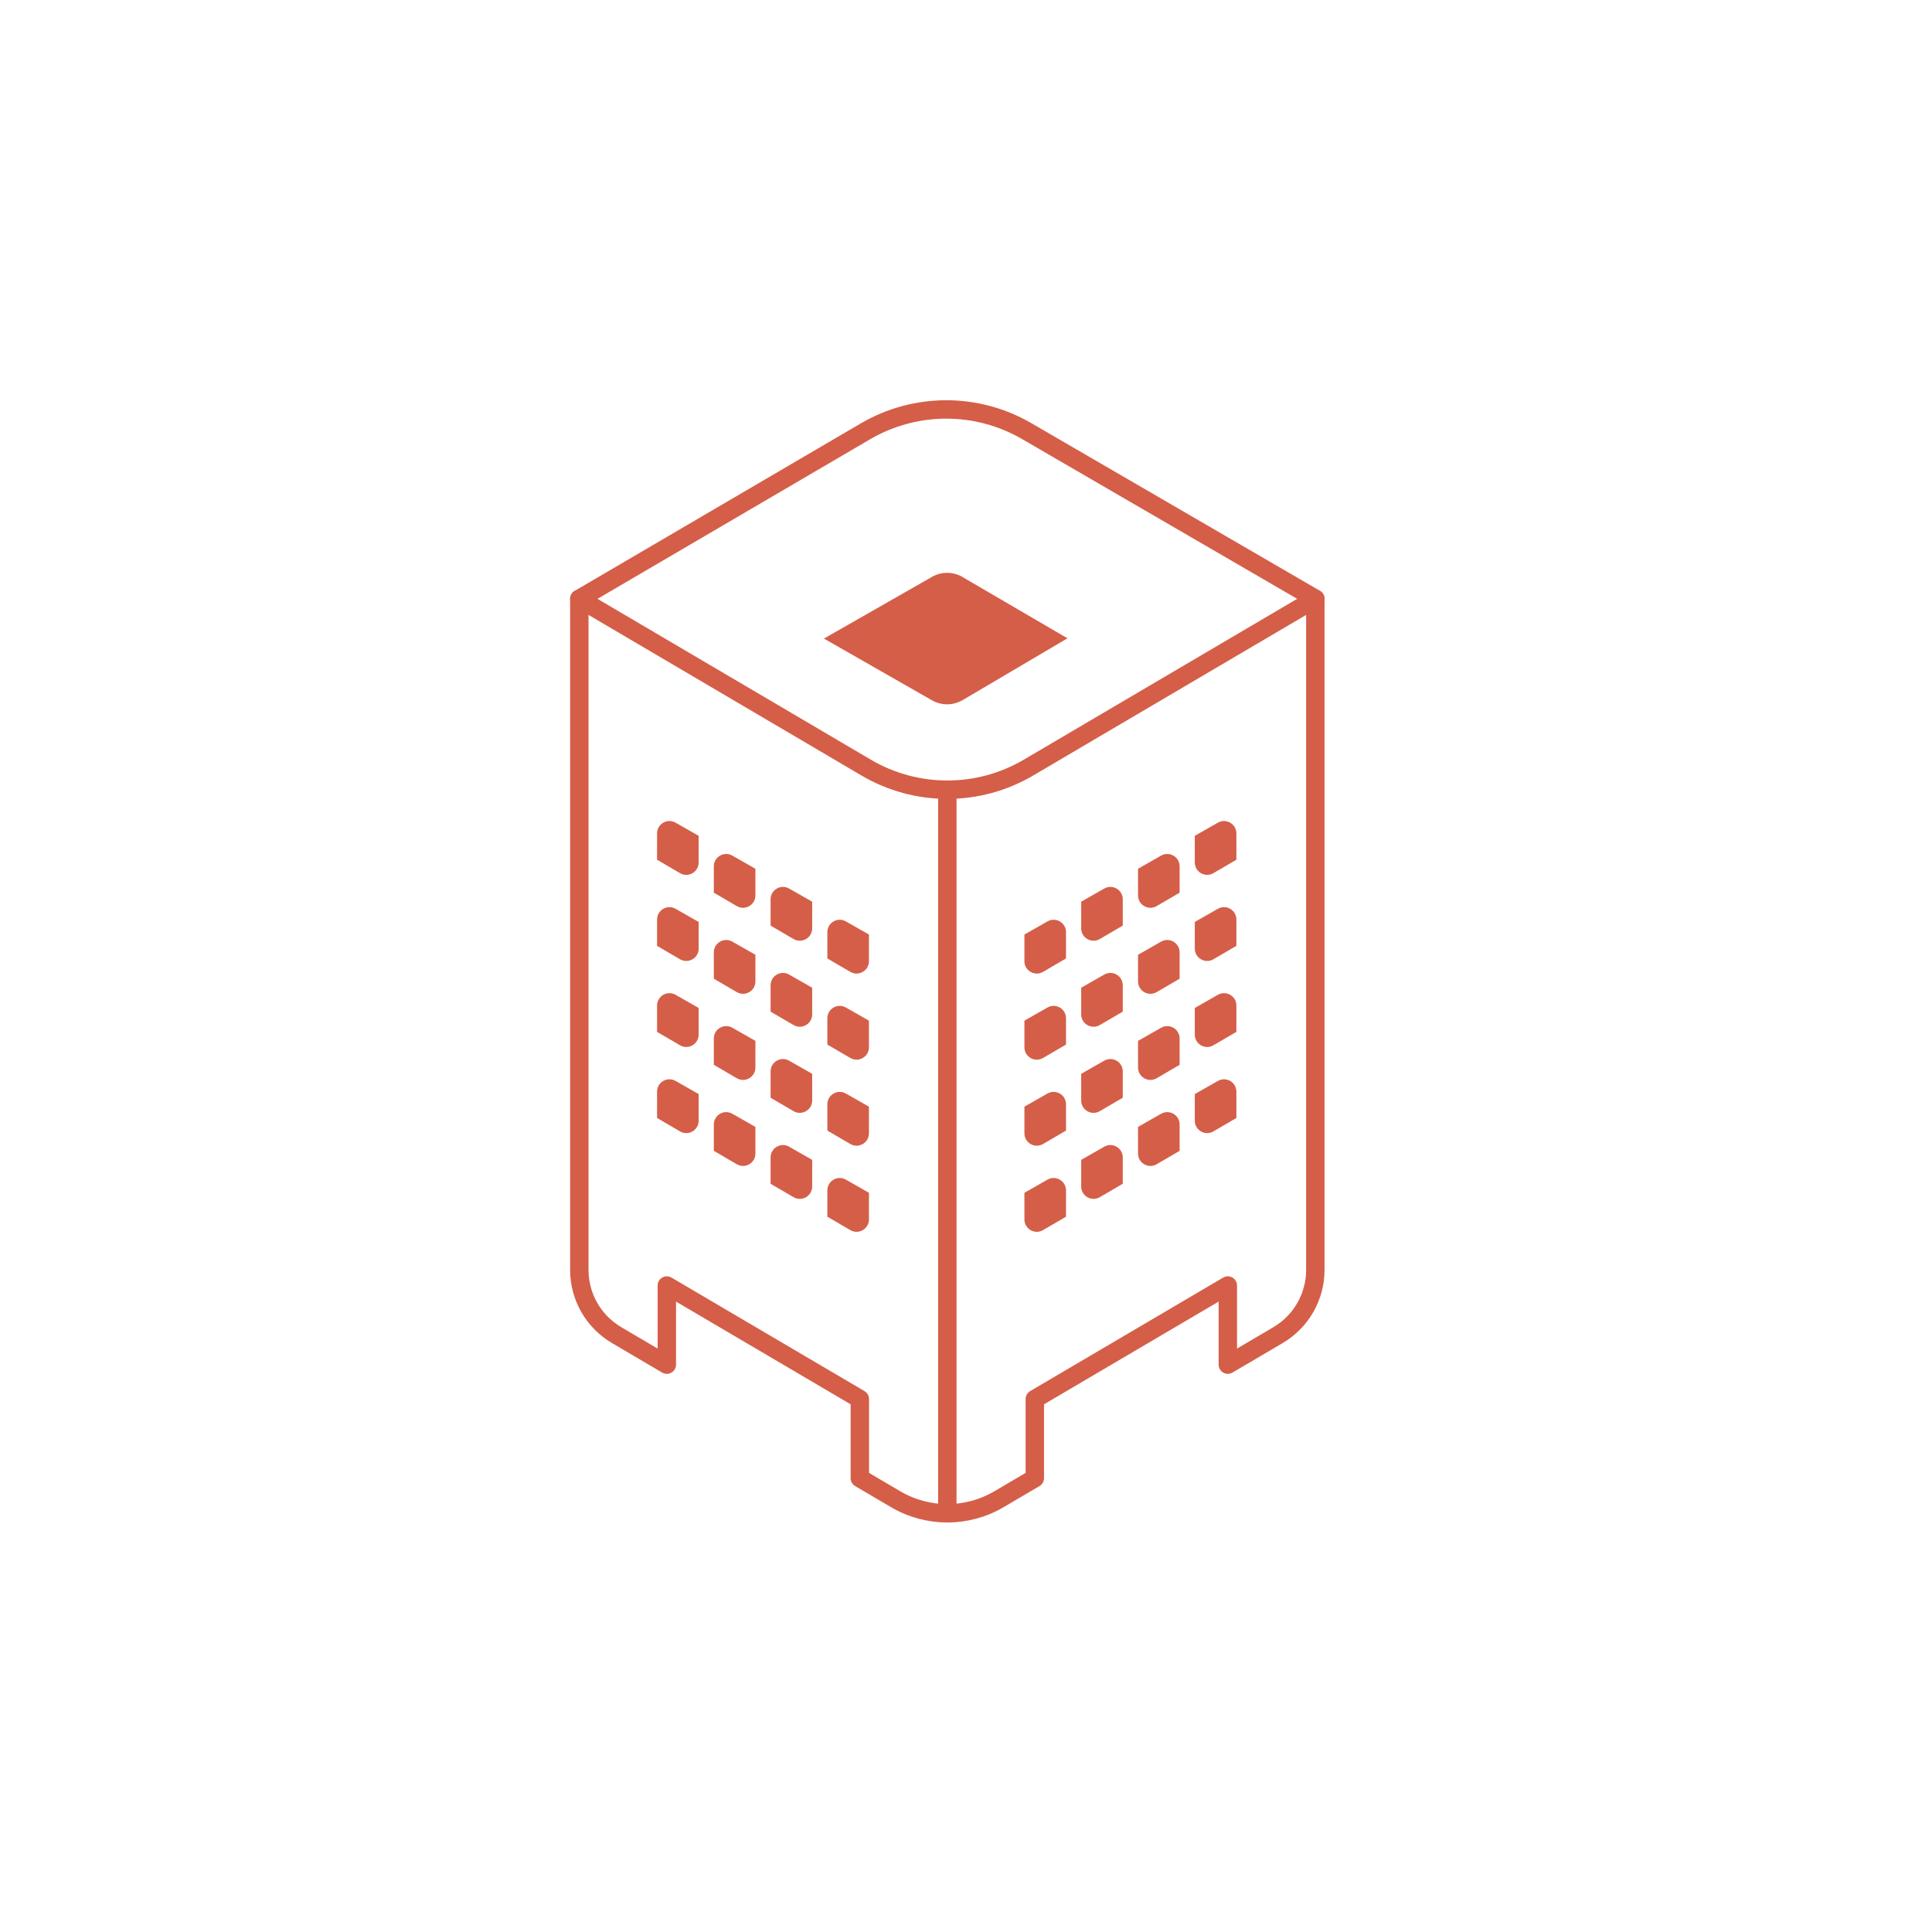 <?xml version="1.0" encoding="UTF-8"?>
<svg id="Layer_2" data-name="Layer 2" xmlns="http://www.w3.org/2000/svg" viewBox="0 0 210 210">
  <defs>
    <style>
      .cls-1, .cls-2 {
        fill: none;
      }

      .cls-3 {
        fill: #d55e48;
      }

      .cls-2 {
        stroke: #d55e48;
        stroke-linecap: round;
        stroke-linejoin: round;
        stroke-width: 2px;
      }
    </style>
  </defs>
  <g id="Icons">
    <rect class="cls-1" width="210" height="210"/>
    <g>
      <path class="cls-2" d="m108.6,162.95l3.88-2.28v-8.6l20.98-12.34v8.6l5.46-3.21c2.51-1.48,4.05-4.17,4.05-7.08v-72.95l-31.17,18.34c-5.45,3.21-12.21,3.21-17.66,0l-31.17-18.34v72.95c0,2.91,1.54,5.6,4.05,7.08l5.46,3.21v-8.6l20.98,12.34v8.6l3.88,2.28c3.48,2.05,7.79,2.05,11.26,0Z"/>
      <path class="cls-3" d="m104.62,62.72l11.41,6.66-11.4,6.72c-1.02.6-2.29.61-3.33.02l-11.74-6.71,11.75-6.71c1.03-.59,2.29-.58,3.32.02Z"/>
      <path class="cls-2" d="m62.97,65.09l31.09-18.2c5.42-3.17,12.12-3.18,17.54-.03l31.37,18.22"/>
      <line class="cls-2" x1="102.97" y1="164.48" x2="102.97" y2="85.83"/>
      <g>
        <g>
          <path class="cls-3" d="m75.94,93.73v-2.88l-2.51-1.43c-.9-.51-2.01.14-2.01,1.17v2.86l2.5,1.46c.9.52,2.02-.13,2.02-1.16Z"/>
          <path class="cls-3" d="m82.11,97.31v-2.88l-2.51-1.43c-.9-.51-2.01.14-2.01,1.17v2.86l2.5,1.46c.9.52,2.02-.13,2.02-1.16Z"/>
          <path class="cls-3" d="m88.28,100.89v-2.88l-2.51-1.43c-.9-.51-2.01.14-2.01,1.17v2.86l2.5,1.46c.9.52,2.02-.13,2.02-1.16Z"/>
          <path class="cls-3" d="m94.45,104.46v-2.88l-2.51-1.43c-.9-.51-2.01.14-2.01,1.17v2.86l2.5,1.46c.9.52,2.02-.13,2.02-1.16Z"/>
        </g>
        <g>
          <path class="cls-3" d="m75.94,103.09v-2.88l-2.51-1.43c-.9-.51-2.01.14-2.01,1.17v2.86l2.5,1.46c.9.52,2.02-.13,2.02-1.16Z"/>
          <path class="cls-3" d="m82.11,106.66v-2.88l-2.51-1.43c-.9-.51-2.01.14-2.01,1.17v2.86l2.5,1.46c.9.52,2.02-.13,2.02-1.16Z"/>
          <path class="cls-3" d="m88.28,110.24v-2.88l-2.51-1.43c-.9-.51-2.01.14-2.01,1.17v2.86l2.5,1.46c.9.52,2.02-.13,2.02-1.16Z"/>
          <path class="cls-3" d="m94.45,113.82v-2.88l-2.51-1.43c-.9-.51-2.01.14-2.01,1.17v2.86l2.5,1.46c.9.52,2.02-.13,2.02-1.16Z"/>
        </g>
        <g>
          <path class="cls-3" d="m75.94,112.44v-2.88l-2.51-1.43c-.9-.51-2.01.14-2.01,1.17v2.86l2.5,1.46c.9.52,2.02-.13,2.02-1.16Z"/>
          <path class="cls-3" d="m82.11,116.02v-2.88l-2.51-1.43c-.9-.51-2.01.14-2.01,1.17v2.86l2.5,1.46c.9.52,2.02-.13,2.02-1.16Z"/>
          <path class="cls-3" d="m88.28,119.6v-2.88l-2.51-1.43c-.9-.51-2.01.14-2.01,1.17v2.86l2.5,1.46c.9.52,2.02-.13,2.02-1.16Z"/>
          <path class="cls-3" d="m94.45,123.17v-2.88l-2.51-1.43c-.9-.51-2.01.14-2.01,1.17v2.86l2.5,1.46c.9.52,2.02-.13,2.02-1.16Z"/>
        </g>
        <g>
          <path class="cls-3" d="m75.94,121.8v-2.88l-2.51-1.43c-.9-.51-2.01.14-2.01,1.17v2.86l2.5,1.46c.9.52,2.02-.13,2.02-1.16Z"/>
          <path class="cls-3" d="m82.11,125.37v-2.88l-2.51-1.43c-.9-.51-2.01.14-2.01,1.17v2.86l2.5,1.46c.9.52,2.02-.13,2.02-1.16Z"/>
          <path class="cls-3" d="m88.28,128.95v-2.88l-2.51-1.43c-.9-.51-2.01.14-2.01,1.17v2.86l2.5,1.46c.9.52,2.02-.13,2.02-1.16Z"/>
          <path class="cls-3" d="m94.45,132.53v-2.88l-2.51-1.43c-.9-.51-2.01.14-2.01,1.17v2.86l2.5,1.46c.9.52,2.02-.13,2.02-1.16Z"/>
        </g>
      </g>
      <g>
        <g>
          <path class="cls-3" d="m129.87,93.73v-2.88l2.51-1.43c.9-.51,2.01.14,2.01,1.17v2.86l-2.5,1.46c-.9.52-2.02-.13-2.02-1.16Z"/>
          <path class="cls-3" d="m123.7,97.31v-2.88l2.51-1.43c.9-.51,2.01.14,2.01,1.17v2.86l-2.5,1.46c-.9.52-2.02-.13-2.02-1.16Z"/>
          <path class="cls-3" d="m117.52,100.89v-2.88l2.51-1.43c.9-.51,2.01.14,2.01,1.17v2.86l-2.5,1.46c-.9.52-2.02-.13-2.02-1.16Z"/>
          <path class="cls-3" d="m111.35,104.46v-2.88l2.51-1.43c.9-.51,2.01.14,2.01,1.17v2.86l-2.5,1.46c-.9.52-2.02-.13-2.02-1.16Z"/>
        </g>
        <g>
          <path class="cls-3" d="m129.87,103.09v-2.88l2.51-1.43c.9-.51,2.01.14,2.01,1.17v2.86l-2.5,1.46c-.9.52-2.02-.13-2.02-1.16Z"/>
          <path class="cls-3" d="m123.7,106.66v-2.88l2.51-1.43c.9-.51,2.01.14,2.01,1.17v2.86l-2.5,1.46c-.9.52-2.02-.13-2.02-1.16Z"/>
          <path class="cls-3" d="m117.52,110.24v-2.88l2.51-1.43c.9-.51,2.01.14,2.01,1.17v2.86l-2.5,1.46c-.9.52-2.02-.13-2.02-1.16Z"/>
          <path class="cls-3" d="m111.35,113.82v-2.88l2.51-1.43c.9-.51,2.01.14,2.01,1.17v2.86l-2.5,1.46c-.9.52-2.02-.13-2.02-1.16Z"/>
        </g>
        <g>
          <path class="cls-3" d="m129.87,112.44v-2.88l2.51-1.43c.9-.51,2.01.14,2.01,1.17v2.86l-2.5,1.46c-.9.52-2.02-.13-2.02-1.16Z"/>
          <path class="cls-3" d="m123.7,116.02v-2.88l2.51-1.43c.9-.51,2.01.14,2.01,1.17v2.86l-2.5,1.46c-.9.52-2.02-.13-2.02-1.16Z"/>
          <path class="cls-3" d="m117.52,119.6v-2.88l2.51-1.43c.9-.51,2.01.14,2.01,1.17v2.86l-2.5,1.46c-.9.52-2.02-.13-2.02-1.16Z"/>
          <path class="cls-3" d="m111.35,123.17v-2.88l2.51-1.43c.9-.51,2.01.14,2.01,1.17v2.86l-2.5,1.46c-.9.52-2.02-.13-2.02-1.16Z"/>
        </g>
        <g>
          <path class="cls-3" d="m129.87,121.8v-2.88l2.51-1.43c.9-.51,2.01.14,2.01,1.17v2.86l-2.5,1.46c-.9.52-2.02-.13-2.02-1.16Z"/>
          <path class="cls-3" d="m123.7,125.37v-2.88l2.51-1.43c.9-.51,2.01.14,2.01,1.17v2.86l-2.5,1.46c-.9.52-2.02-.13-2.02-1.16Z"/>
          <path class="cls-3" d="m117.52,128.95v-2.88l2.51-1.43c.9-.51,2.01.14,2.01,1.17v2.86l-2.5,1.46c-.9.52-2.02-.13-2.02-1.16Z"/>
          <path class="cls-3" d="m111.35,132.53v-2.88l2.51-1.43c.9-.51,2.01.14,2.01,1.17v2.86l-2.5,1.46c-.9.52-2.02-.13-2.02-1.16Z"/>
        </g>
      </g>
    </g>
  </g>
</svg>